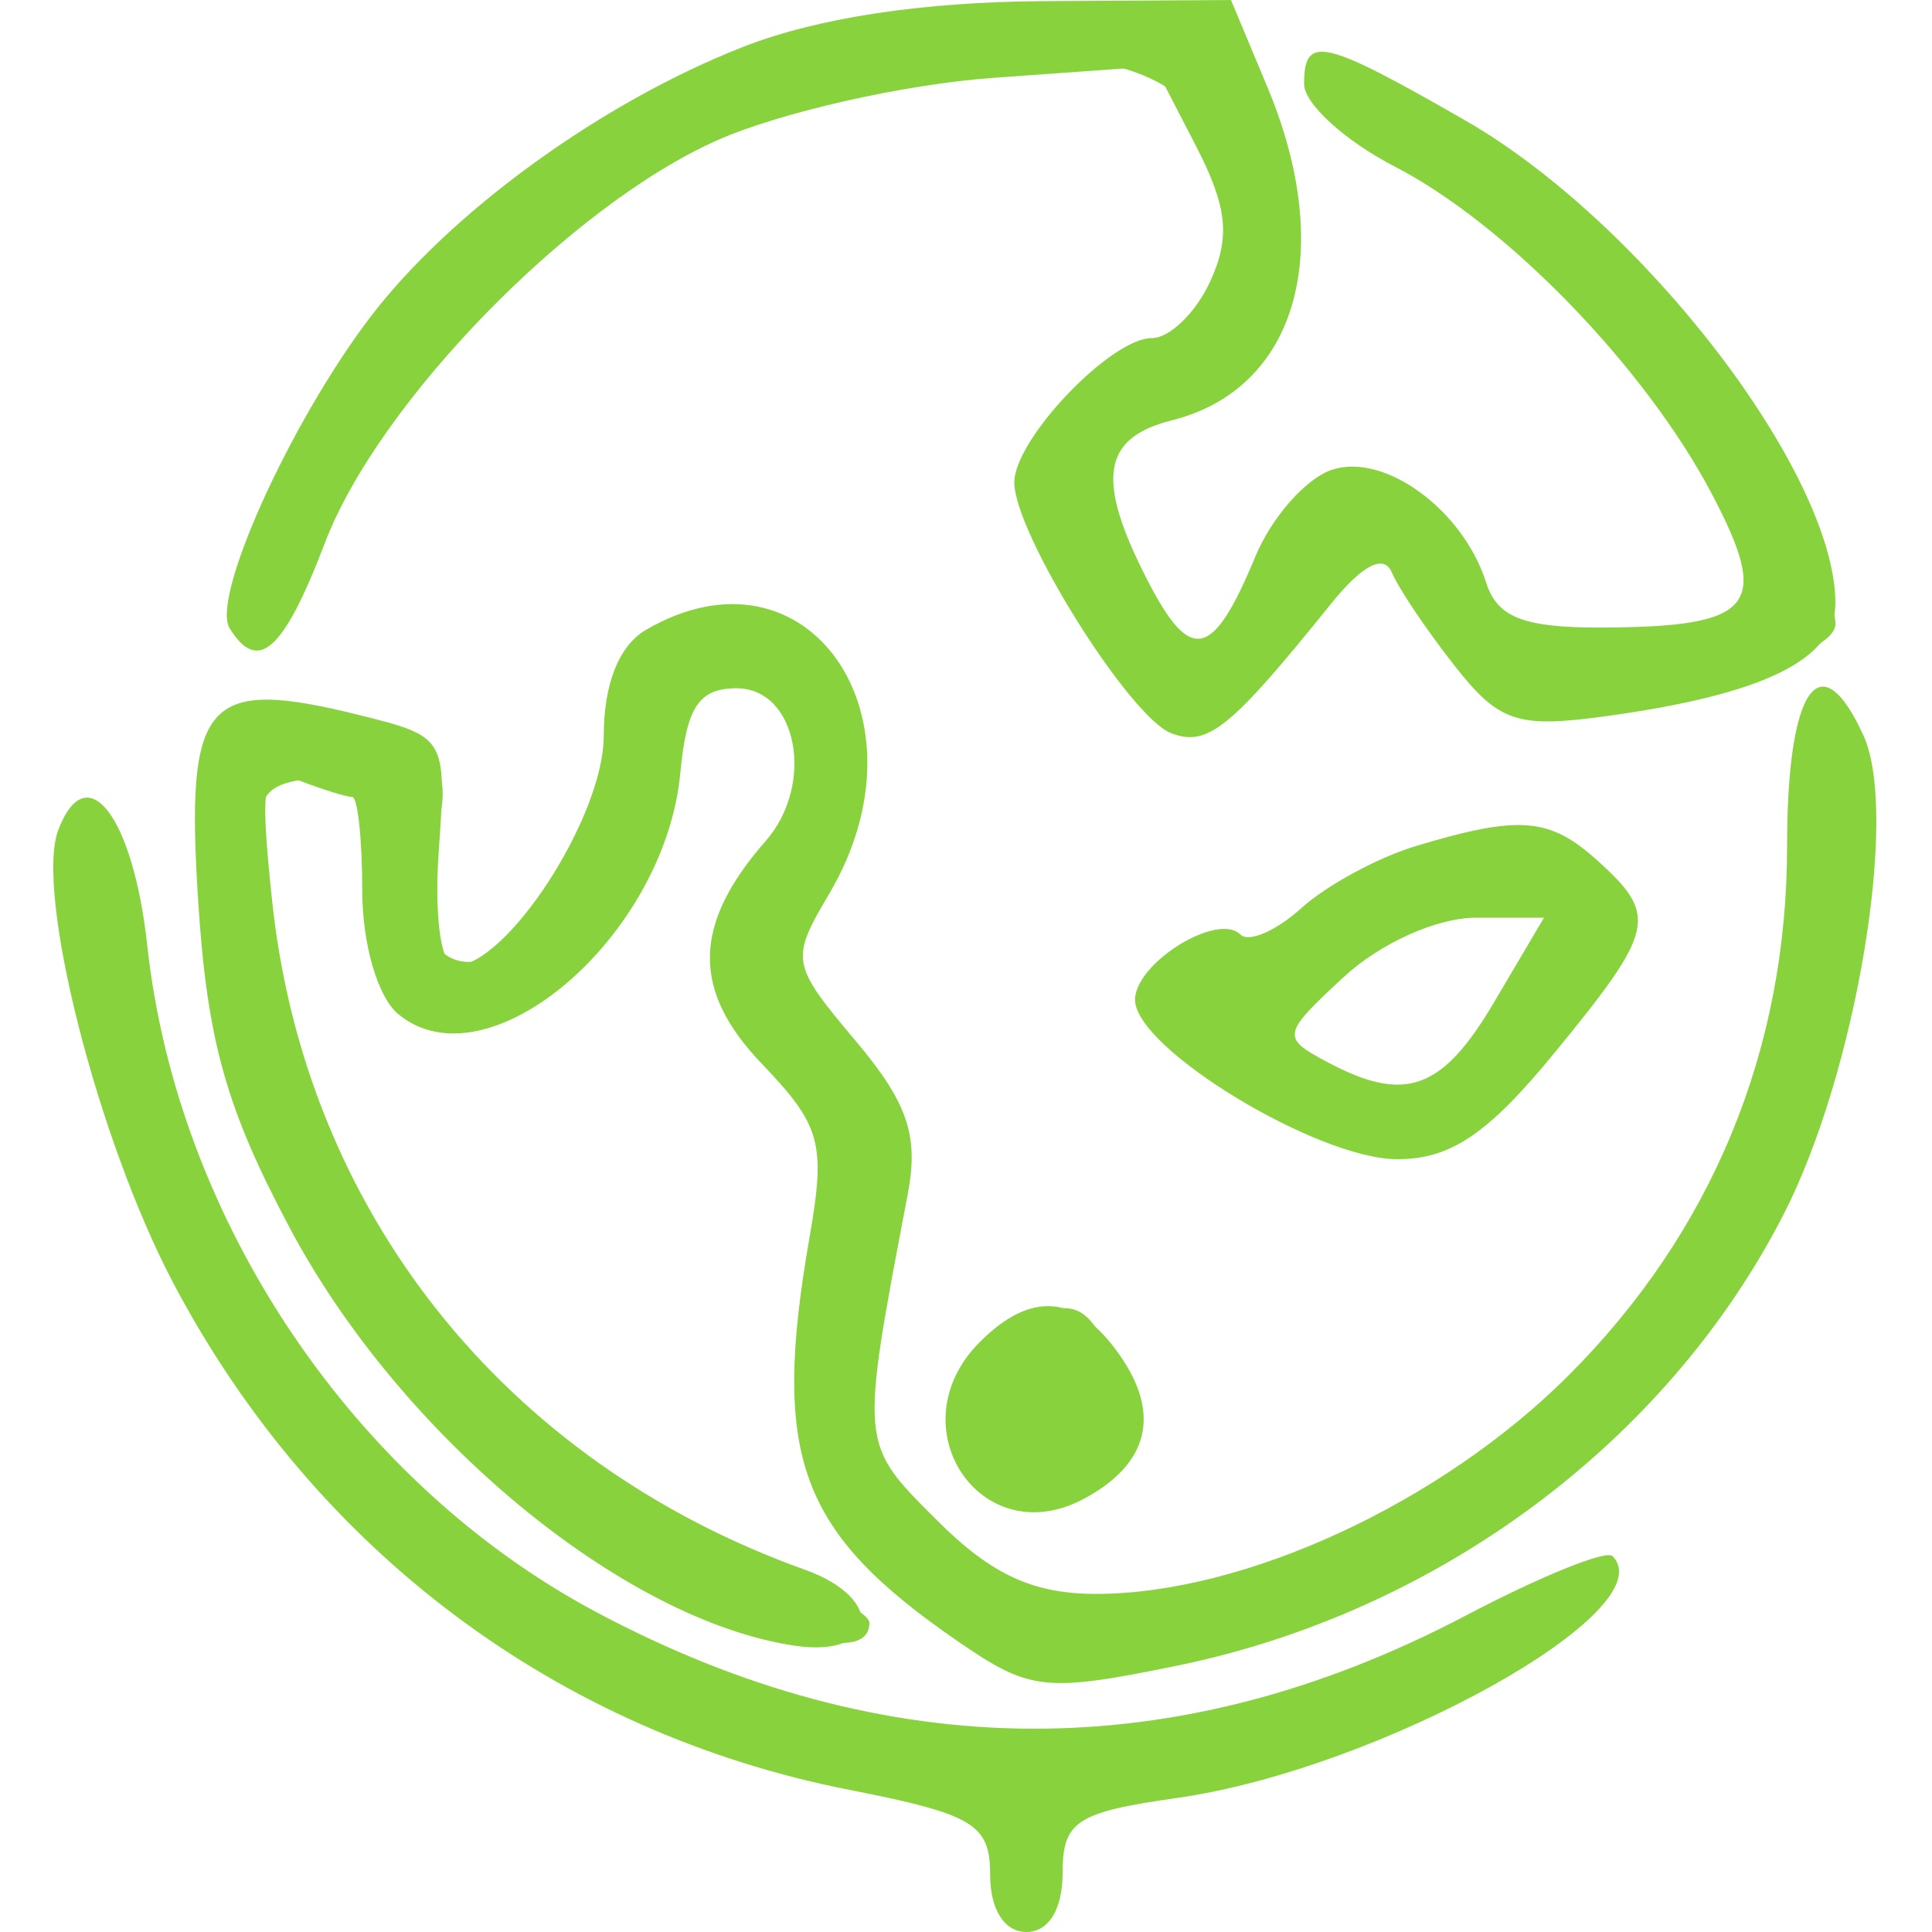 <svg width="80" height="80" viewBox="0 0 80 80" fill="none" xmlns="http://www.w3.org/2000/svg">
<path fill-rule="evenodd" clip-rule="evenodd" d="M30.778 1.939C24.905 4.235 18.629 8.789 15.308 13.164C11.998 17.524 8.732 24.758 9.507 26.012C10.683 27.914 11.742 26.964 13.458 22.47C15.683 16.646 23.637 8.491 29.716 5.801C32.329 4.645 37.471 3.485 41.142 3.222L47.816 2.744L49.506 6.011C50.821 8.555 50.957 9.8 50.119 11.639C49.527 12.937 48.437 14 47.696 14C45.992 14 42 18.189 42 19.977C42 22.075 46.768 29.697 48.496 30.36C50.005 30.939 50.952 30.172 55.116 25C56.405 23.399 57.309 22.931 57.631 23.7C57.907 24.36 59.076 26.098 60.229 27.564C62.072 29.907 62.824 30.159 66.482 29.658C73.049 28.757 76 27.306 76 24.975C76 19.598 68.023 9.201 60.655 4.976C54.767 1.598 54 1.426 54 3.48C54 4.293 55.688 5.83 57.75 6.895C62.385 9.287 68.126 15.213 70.884 20.452C73.337 25.111 72.635 25.962 66.317 25.985C63.103 25.996 61.997 25.567 61.542 24.132C60.588 21.126 57.363 18.75 55.179 19.443C54.099 19.786 52.658 21.411 51.977 23.055C50.228 27.279 49.306 27.493 47.543 24.082C45.364 19.869 45.619 18.134 48.523 17.405C53.7 16.105 55.332 10.432 52.487 3.622L50.973 0L43.237 0.047C38.186 0.077 33.861 0.734 30.778 1.939ZM26.75 26.08C25.631 26.732 25 28.315 25 30.473C25 33.809 20.989 40 18.829 40C18.263 40 17.978 37.954 18.167 35.254C18.498 30.539 18.476 30.503 14.86 29.605C8.494 28.024 7.671 28.978 8.207 37.323C8.578 43.1 9.367 45.909 12.017 50.881C16.605 59.489 25.815 67.099 32.913 68.146C36.363 68.655 36.69 66.201 33.331 64.999C20.864 60.538 12.59 50.118 11.257 37.197C10.744 32.23 10.863 31.733 12.425 32.333C13.381 32.7 14.352 33 14.582 33C14.812 33 15 34.745 15 36.878C15 39.089 15.639 41.285 16.487 41.989C20.196 45.067 27.535 38.793 28.172 32C28.427 29.276 28.943 28.5 30.5 28.5C33.014 28.5 33.767 32.474 31.699 34.832C28.679 38.276 28.632 41.007 31.541 44.043C33.99 46.599 34.198 47.35 33.527 51.199C31.933 60.337 33.068 63.431 39.685 67.979C42.645 70.014 43.281 70.085 48.685 68.984C59.545 66.77 69.054 59.694 73.879 50.238C76.866 44.382 78.641 33.702 77.165 30.463C75.366 26.514 74 28.481 74 35.022C74 43.48 70.893 51.012 64.952 56.952C59.666 62.239 51.532 66 45.386 66C42.774 66 41.047 65.201 38.798 62.952C35.582 59.736 35.598 59.916 37.591 49.43C38.049 47.019 37.584 45.659 35.424 43.092C32.754 39.919 32.722 39.74 34.337 37.007C38.656 29.695 33.44 22.183 26.75 26.08ZM2.417 34.356C1.432 36.923 4.038 47.19 7.189 53.154C13.024 64.199 23.081 71.735 35.158 74.111C40.314 75.125 41 75.538 41 77.63C41 79.07 41.589 80 42.5 80C43.423 80 44 79.062 44 77.561C44 75.413 44.566 75.042 48.75 74.448C57.134 73.257 68.997 66.664 66.768 64.434C66.504 64.171 63.773 65.278 60.699 66.895C48.729 73.192 36.678 73.144 24.685 66.751C14.657 61.406 7.343 50.549 6.1 39.164C5.515 33.8 3.593 31.291 2.417 34.356ZM58.643 35.028C57.071 35.499 54.931 36.658 53.886 37.603C52.842 38.548 51.706 39.04 51.362 38.696C50.421 37.755 47 39.877 47 41.402C47 43.41 54.555 48 57.858 48C60.075 48 61.612 46.959 64.38 43.582C68.533 38.513 68.668 37.915 66.171 35.655C64.169 33.843 62.94 33.74 58.643 35.028ZM55.637 40.46C53.086 42.824 53.059 42.961 54.926 43.96C58.176 45.7 59.71 45.156 61.867 41.5L63.933 38H61.112C59.502 38 57.153 39.056 55.637 40.46ZM40.571 55.571C37.086 59.057 40.603 64.353 44.882 62.063C47.563 60.628 48.08 58.559 46.368 56.115C44.607 53.6 42.72 53.423 40.571 55.571Z" fill="#88D33D"/>
<path fill-rule="evenodd" clip-rule="evenodd" d="M32.263 1.925C25.793 4.13 19.781 8.217 16.085 12.922C12.69 17.244 10 22.34 10 24.45C10 26.818 11.709 26.294 12.353 23.73C13.555 18.94 19.472 11.651 25.124 7.999C35.041 1.588 48.049 0.367 50.06 5.658C51.898 10.493 51.234 12.795 47.489 14.572C42.818 16.789 42.169 19.766 45.172 25.208C48.199 30.697 50.767 30.865 53.498 25.753C54.599 23.692 55.853 22.004 56.284 22.003C56.715 22.001 57.997 23.575 59.133 25.5C60.895 28.486 61.733 28.999 64.849 28.994C69.627 28.987 76 27.189 76 25.848C76 23.657 70.739 14.372 67.681 11.165C63.832 7.129 56.502 2.654 54.763 3.277C54.051 3.533 55.026 4.552 57 5.615C62.1 8.361 70.669 17.466 72.027 21.581C72.672 23.535 72.991 25.343 72.735 25.598C72.48 25.853 70.073 26.293 67.386 26.576C62.712 27.068 62.413 26.947 60.484 23.795C57.54 18.982 54.909 19.038 52.136 23.972C50.882 26.203 49.551 27.835 49.178 27.597C48.805 27.36 47.642 25.554 46.593 23.585C44.752 20.125 44.749 19.935 46.498 18.002C47.495 16.901 49.132 16 50.136 16C52.696 16 53.815 10.858 52.493 5.172C51.983 2.981 50.89 1.529 49.294 0.922C45.571 -0.494 38.063 -0.052 32.263 1.925ZM26.714 26.619C26.321 27.012 26 28.542 26 30.019C26 33.187 22.113 39.355 19.841 39.792C17.752 40.194 16.823 37.595 17.974 34.569C19.21 31.317 17.229 29.781 12.32 30.185L8.5 30.5L8.673 36.742C8.886 44.405 12.151 52.039 17.87 58.243C23.193 64.018 36 70.343 36 67.198C36 66.756 33.747 65.585 30.994 64.595C20.345 60.766 11.348 48.671 10.756 37.389C10.51 32.689 10.61 32.487 13.341 32.175C15.828 31.89 16.099 32.112 15.517 33.947C14.581 36.896 15.822 41.718 17.702 42.439C21.267 43.807 27.989 36.175 27.996 30.75C27.999 28.517 28.45 28 30.393 28C31.709 28 33.047 28.679 33.365 29.509C34.032 31.247 32.625 35.496 31.062 36.462C29.176 37.627 29.932 41.588 32.5 44C35.283 46.614 35.535 48.484 33.857 54.082C32.33 59.181 34.086 63.367 39.163 66.726C42.391 68.863 43.734 69.171 47.533 68.65C58.414 67.159 69.638 58.654 74.105 48.516C76.468 43.152 77.899 30.674 76.267 29.665C75.679 29.302 75.054 31.821 74.708 35.941C73.954 44.941 70.983 51.61 65.195 57.295C60.155 62.246 54.027 65.393 47.314 66.478C43.885 67.032 42.585 66.753 40.126 64.935C36.125 61.977 34.596 58.194 35.955 54.619C37.691 50.052 37.174 46.36 34.322 42.971C32.135 40.372 31.86 39.487 32.824 38.144C37.318 31.886 36.498 26.672 30.946 26.202C29.011 26.039 27.107 26.226 26.714 26.619ZM3.391 39.671C5.432 57.04 19.477 71.328 37 73.863C40.978 74.439 41.537 74.834 41.818 77.274C42.192 80.516 44 79.94 44 76.58C44 74.568 44.62 74.205 48.938 73.694C54.786 73.001 63.158 69.588 65.584 66.908C67.981 64.259 66.748 64.507 59.308 68.169C44.063 75.674 25.874 72.015 14.157 59.085C10.504 55.054 6.177 45.265 5.439 39.362C5.071 36.413 4.309 34 3.747 34C3.092 34 2.964 36.039 3.391 39.671ZM57.352 35.993C56.171 36.47 54.907 37.341 54.543 37.93C54.18 38.518 52.769 39 51.41 39C47.877 39 47.142 41.841 50.094 44.083C54.347 47.312 56.791 48.269 59.225 47.658C61.59 47.065 67 40.008 67 37.517C67 35.104 61.65 34.259 57.352 35.993ZM59 37.728C58.175 38.041 56.278 39.314 54.784 40.556L52.067 42.814L54.499 44.407C57.916 46.646 58.45 46.482 61.889 42.14C65.579 37.482 64.397 35.677 59 37.728ZM42.239 54.666C39.987 55.573 38.729 58.969 40.053 60.564C43.035 64.157 48.12 60.754 46.168 56.47C45.032 53.975 44.528 53.744 42.239 54.666ZM42 58.5C42 59.417 42.484 60.005 43.075 59.808C43.666 59.611 44.15 59.023 44.15 58.5C44.15 57.977 43.666 57.389 43.075 57.192C42.484 56.995 42 57.583 42 58.5Z" fill="#88D33D"/>
</svg>
